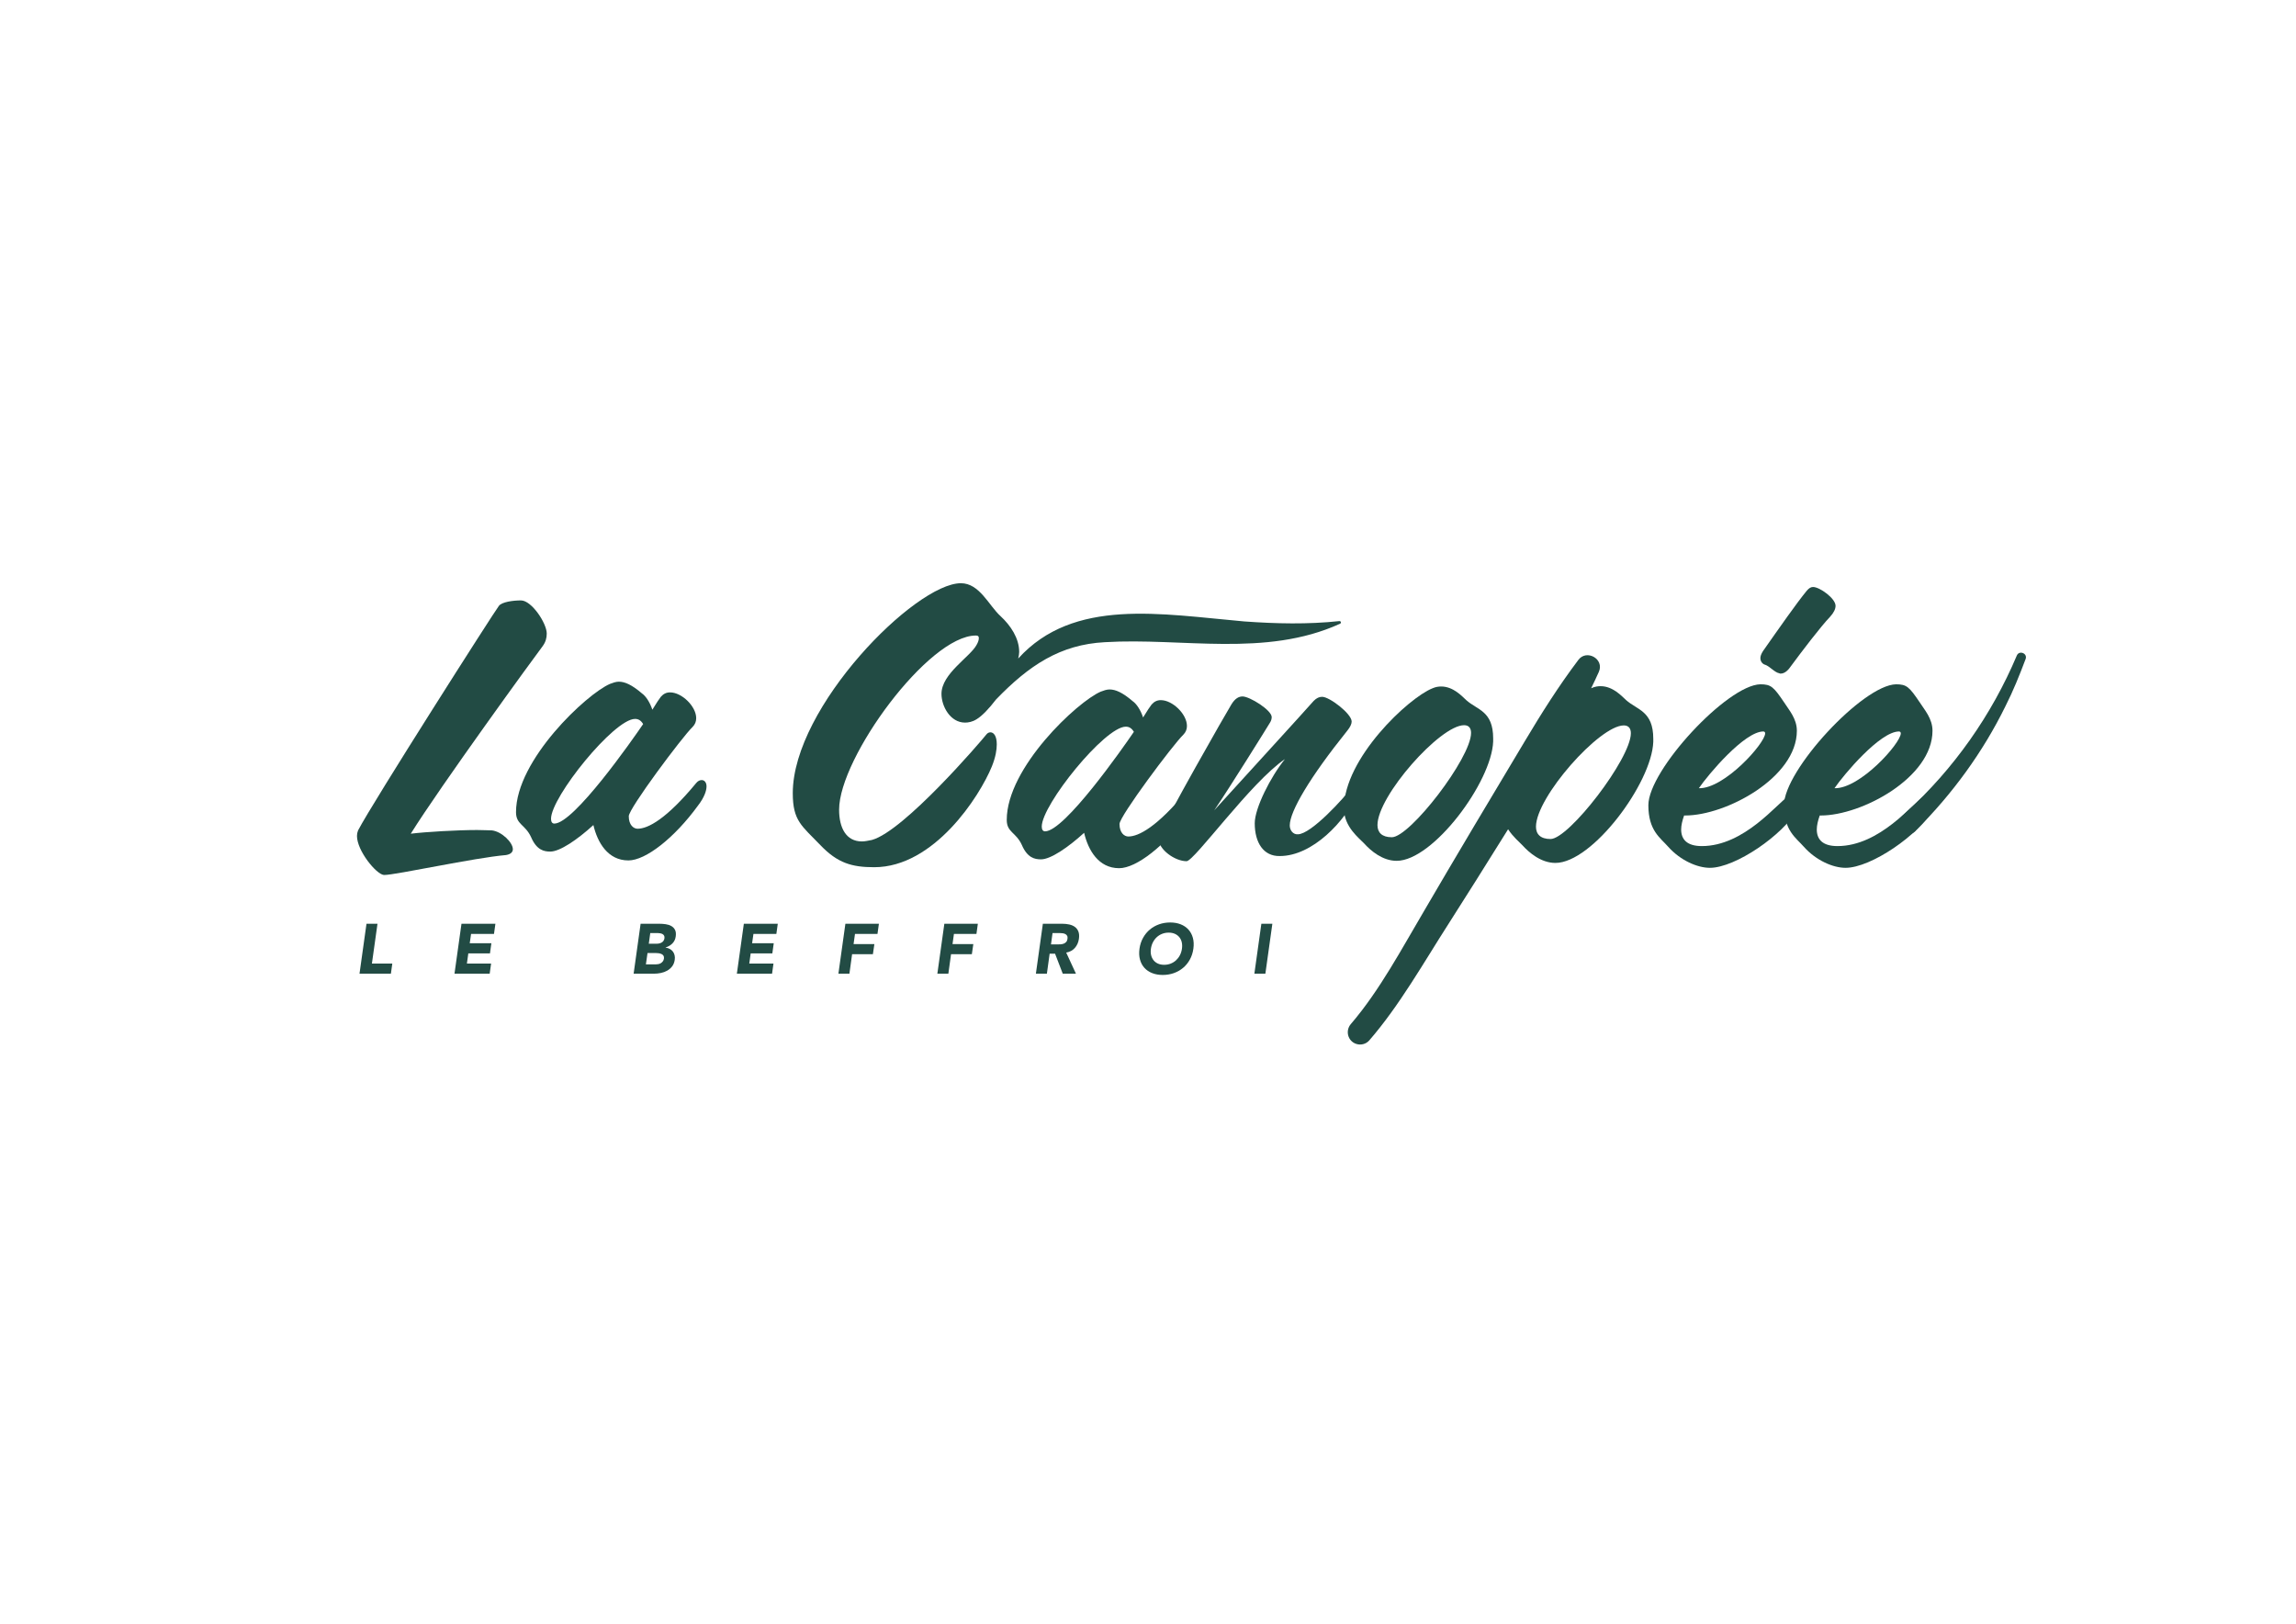 <?xml version="1.0" encoding="UTF-8" standalone="no"?>
<svg
   xmlns:dc="http://purl.org/dc/elements/1.1/"
   xmlns:cc="http://creativecommons.org/ns#"
   xmlns:rdf="http://www.w3.org/1999/02/22-rdf-syntax-ns#"
   xmlns:svg="http://www.w3.org/2000/svg"
   xmlns="http://www.w3.org/2000/svg"
   xmlns:sodipodi="http://sodipodi.sourceforge.net/DTD/sodipodi-0.dtd"
   xmlns:inkscape="http://www.inkscape.org/namespaces/inkscape"
   version="1.1"
   id="svg2"
   xml:space="preserve"
   width="1122.52"
   height="793.707"
   viewBox="0 0 1122.52 793.707"
   sodipodi:docname="logo court canopée-vert.eps"><defs
     id="defs6" /><sodipodi:namedview
     pagecolor="#ffffff"
     bordercolor="#666666"
     borderopacity="1"
     objecttolerance="10"
     gridtolerance="10"
     guidetolerance="10"
     inkscape:pageopacity="0"
     inkscape:pageshadow="2"
     inkscape:window-width="640"
     inkscape:window-height="480"
     id="namedview4" /><g
     id="g10"
     inkscape:groupmode="layer"
     inkscape:label="ink_ext_XXXXXX"
     transform="matrix(1.333,0,0,-1.333,0,793.707)"><g
       id="g12"
       transform="scale(0.1)"><path
         d="m 1990.42,3584.96 c -27.03,-35.15 -377.07,-516.27 -483.83,-687.91 55.41,6.76 170.29,13.53 243.28,13.53 22.97,0 41.88,-1.35 54.06,-1.35 36.5,-4.06 77.03,-44.62 77.03,-68.94 0,-10.83 -8.12,-18.91 -25.68,-21.62 -113.52,-9.47 -404.1,-73 -446.01,-73 h -1.32 c -28.42,2.71 -98.68,89.2 -98.68,143.26 0,6.77 1.36,13.53 4.06,20.3 52.71,101.34 500.04,802.79 516.28,823.05 10.82,14.85 52.7,20.26 81.08,20.26 39.21,0 94.61,-83.79 94.61,-121.61 0,-16.24 -4.05,-31.09 -14.88,-45.97"
         style="fill:#224b44;fill-opacity:1;fill-rule:nonzero;stroke:none"
         id="path14" /><path
         d="m 2329.11,3318.01 c -77.02,0 -308.13,-286.52 -308.13,-366.25 0,-10.83 4.02,-17.59 12.14,-17.59 71.65,0 285.17,305.46 325.73,364.93 -8.12,13.5 -17.59,18.91 -29.74,18.91 z m 231.11,-317.61 c -86.5,-118.93 -191.94,-201.37 -255.43,-201.37 -75.71,0 -113.53,66.23 -128.41,129.73 -59.47,-54.06 -122.99,-97.29 -158.11,-97.29 -23,0 -50.03,5.41 -70.29,52.7 -21.62,47.29 -55.41,45.94 -55.41,91.91 0,191.9 259.49,433.84 344.63,470.3 10.83,4.06 21.62,8.12 32.44,8.12 21.62,0 47.29,-10.79 85.15,-43.23 13.49,-9.47 28.38,-31.09 37.85,-59.47 14.85,24.32 25.67,40.53 31.09,47.29 9.43,10.83 20.26,16.2 33.76,16.2 43.26,0 95.96,-51.35 95.96,-94.58 0,-12.17 -4.06,-22.97 -13.49,-32.44 -37.86,-36.5 -233.82,-298.69 -233.82,-327.07 0,-32.44 17.56,-45.94 32.44,-45.94 37.82,0 105.41,35.15 214.87,167.58 6.77,8.12 13.53,10.82 20.27,10.82 9.47,0 17.59,-8.11 17.59,-23 0,-16.2 -8.12,-40.52 -31.09,-70.26"
         style="fill:#224b44;fill-opacity:1;fill-rule:nonzero;stroke:none"
         id="path16" /><path
         d="m 4128.97,3289.53 c -77.02,0 -308.13,-286.52 -308.13,-366.25 0,-10.82 4.03,-17.59 12.15,-17.59 71.64,0 285.16,305.46 325.72,364.93 -8.12,13.5 -17.59,18.91 -29.74,18.91 z m 231.11,-317.6 c -86.49,-118.94 -191.93,-201.38 -255.43,-201.38 -75.7,0 -113.52,66.24 -128.41,129.73 -59.46,-54.06 -122.99,-97.29 -158.11,-97.29 -23,0 -50.02,5.42 -70.29,52.71 -21.61,47.29 -55.41,45.93 -55.41,91.9 0,191.91 259.49,433.84 344.64,470.31 10.82,4.06 21.61,8.11 32.44,8.11 21.61,0 47.29,-10.79 85.14,-43.23 13.5,-9.47 28.38,-31.08 37.85,-59.47 14.85,24.33 25.68,40.53 31.09,47.3 9.44,10.82 20.26,16.2 33.76,16.2 43.26,0 95.97,-51.35 95.97,-94.58 0,-12.18 -4.06,-22.97 -13.5,-32.44 -37.85,-36.5 -233.81,-298.7 -233.81,-327.08 0,-32.44 17.55,-45.94 32.44,-45.94 37.81,0 105.4,35.15 214.87,167.58 6.76,8.12 13.53,10.83 20.26,10.83 9.47,0 17.59,-8.12 17.59,-23 0,-16.21 -8.12,-40.53 -31.09,-70.26"
         style="fill:#224b44;fill-opacity:1;fill-rule:nonzero;stroke:none"
         id="path18" /><path
         d="m 4980.41,3044.89 c -47.29,-102.7 -166.23,-229.75 -286.52,-229.75 -59.46,-1.36 -91.9,48.67 -91.9,120.29 0,55.41 58.11,170.28 110.81,235.16 -124.31,-83.79 -332.45,-374.36 -360.83,-374.36 -43.27,0 -102.74,43.23 -102.74,82.43 0,4.06 1.36,9.48 2.71,12.18 20.26,55.41 248.7,455.45 264.9,481.13 13.53,21.61 27.03,28.38 40.56,28.38 25.68,0 106.76,-50 106.76,-75.67 0,-5.41 -1.35,-12.18 -5.41,-18.95 -12.15,-20.26 -150.03,-241.89 -205.43,-322.98 93.26,102.7 339.22,371.66 364.92,401.4 10.79,10.79 20.27,14.85 31.06,14.85 27.06,0 108.14,-62.18 108.14,-90.56 0,-9.44 -5.41,-20.26 -16.23,-33.79 -137.85,-171.64 -210.82,-295.96 -210.82,-347.34 0,-17.56 12.15,-33.76 29.74,-32.41 48.64,0 170.29,133.79 198.67,172.99 4.06,5.38 8.08,6.74 13.49,6.74 8.12,0 10.83,-4.06 10.83,-16.21 0,-4.06 0,-8.11 -2.71,-13.53"
         style="fill:#224b44;fill-opacity:1;fill-rule:nonzero;stroke:none"
         id="path20" /><path
         d="m 5369.73,3294.94 c -87.85,0 -317.61,-259.49 -317.61,-366.28 0,-27.03 16.21,-44.58 52.71,-44.58 66.23,0 290.57,290.57 290.57,382.48 0,17.56 -8.12,28.38 -25.67,28.38 z m 106.76,-59.47 c -5.42,-148.67 -220.29,-437.89 -354.11,-437.89 -51.35,0 -94.58,36.5 -118.93,63.53 -17.56,18.91 -74.32,60.82 -74.32,128.37 0,183.82 236.52,405.46 324.37,440.6 12.14,5.42 22.97,6.77 32.44,6.77 44.58,0 77.02,-36.5 91.87,-50.03 40.56,-36.47 98.68,-39.17 98.68,-140.55 0,-4.03 0,-6.74 0,-10.8"
         style="fill:#224b44;fill-opacity:1;fill-rule:nonzero;stroke:none"
         id="path22" /><path
         d="m 6567.34,3509.81 c -5.41,-8.08 -18.9,-25.67 -36.49,-25.67 -1.36,0 -2.68,0 -5.38,1.35 -16.24,2.71 -35.15,25.68 -51.39,31.09 -6.73,1.35 -17.55,9.47 -17.55,24.32 0,6.77 2.7,14.89 9.47,25.68 60.82,86.49 122.96,175.7 160.81,221.67 8.12,9.43 14.89,13.49 22.97,13.49 24.32,0 82.44,-41.87 82.44,-68.94 0,-12.14 -6.73,-25.67 -20.26,-40.52 -33.8,-35.15 -102.7,-125.7 -144.62,-182.47 z m -99.99,-237.87 c -68.94,0 -201.37,-156.75 -236.52,-208.1 93.26,-2.71 243.25,164.87 243.25,201.37 0,4.06 -2.7,6.73 -6.73,6.73 z m 127.02,-283.81 c -54.05,-95.93 -229.75,-216.22 -323.01,-216.22 -45.94,0 -108.12,27.02 -152.7,77.02 -29.74,33.79 -73,59.47 -73,152.73 0,128.38 289.22,440.6 410.87,443.27 39.2,0 48.64,-9.43 87.85,-67.55 16.2,-25.67 45.93,-58.11 45.93,-102.73 0,-171.64 -259.49,-310.84 -409.48,-310.84 -1.35,0 -2.7,0 -4.06,0 -6.76,-18.91 -10.82,-36.5 -10.82,-51.35 0,-36.5 21.62,-60.82 75.67,-60.82 156.79,0 277.08,158.14 318.96,183.81 1.35,1.36 4.06,1.36 5.41,1.36 13.53,0 31.09,-16.24 31.09,-35.15 0,-4.06 -1.35,-8.12 -2.71,-13.53"
         style="fill:#224b44;fill-opacity:1;fill-rule:nonzero;stroke:none"
         id="path24" /><path
         d="m 6964.81,3271.94 c -68.94,0 -201.37,-156.75 -236.52,-208.1 93.26,-2.71 243.25,164.87 243.25,201.37 0,4.06 -2.7,6.73 -6.73,6.73 z m 127.02,-283.81 c -54.05,-95.93 -229.75,-216.22 -323.01,-216.22 -45.94,0 -108.12,27.02 -152.7,77.02 -29.73,33.79 -73,59.47 -73,152.73 0,128.38 289.23,440.6 410.87,443.27 39.2,0 48.64,-9.43 87.85,-67.55 16.2,-25.67 45.93,-58.11 45.93,-102.73 0,-171.64 -259.48,-310.84 -409.48,-310.84 -1.35,0 -2.7,0 -4.05,0 -6.77,-18.91 -10.83,-36.5 -10.83,-51.35 0,-36.5 21.62,-60.82 75.67,-60.82 156.79,0 277.08,158.14 318.96,183.81 1.35,1.36 4.06,1.36 5.41,1.36 13.53,0 31.09,-16.24 31.09,-35.15 0,-4.06 -1.35,-8.12 -2.71,-13.53"
         style="fill:#224b44;fill-opacity:1;fill-rule:nonzero;stroke:none"
         id="path26" /><path
         d="m 6967.89,2952.25 c 6,8 14.85,15.72 21.97,22.3 175.65,159.37 315,357.63 407.29,576.13 8.69,19.99 40.03,7.81 32.15,-13.1 -22.16,-58.69 -45.56,-117.19 -74.12,-173.31 -82.24,-167.67 -194.25,-321.14 -326.21,-452.9 -26.33,-37.28 -86.69,-2.26 -61.08,40.88 v 0"
         style="fill:#224b44;fill-opacity:1;fill-rule:nonzero;stroke:none"
         id="path28" /><path
         d="m 5955.46,3294.15 c 17.8,0 26.03,-10.97 26.03,-28.77 0,-93.19 -227.46,-387.81 -294.61,-387.81 -37.01,0 -53.44,17.8 -53.44,45.21 0,108.27 232.95,371.37 322.02,371.37 z m -981.67,-1167.8 c 17.2,-5.8 36.39,-0.95 48.29,12.76 110.72,127.52 199.81,285.95 290.28,426.75 54.58,85.14 138.89,219.29 218.85,347.47 18.2,-28.08 42.37,-47.74 52.87,-59.05 24.7,-27.4 68.53,-64.41 120.6,-64.41 135.68,0 353.54,293.25 359.03,443.99 0,4.11 0,6.86 0,10.94 0,102.79 -58.93,105.53 -100.05,142.51 -15.06,13.71 -47.95,50.72 -93.16,50.72 -9.6,0 -20.57,-1.37 -32.89,-6.86 -0.56,-0.22 -1.28,-0.65 -1.86,-0.89 9.65,19.91 19.33,39.8 28.27,60.16 21.2,47.61 -45.33,84.05 -75.06,43.97 -72.15,-95.58 -135.94,-196.58 -197.08,-299.24 -92.03,-152.76 -276.39,-462.5 -366.03,-616.59 -82.08,-138.46 -164.81,-295.56 -271.33,-419.46 -21.09,-24.53 -11.38,-62.43 19.27,-72.77 v 0"
         style="fill:#224b44;fill-opacity:1;fill-rule:nonzero;stroke:none"
         id="path30" /><path
         d="m 4912.47,3676.71 c -115.69,-12.42 -232.26,-9.61 -348.3,-1.31 -305.31,26.67 -626.31,88.45 -829.72,-135.97 2.19,8.76 3.59,16.95 3.59,24.02 0,50.7 -31.52,97.27 -68.5,131.54 -42.49,38.38 -76.75,120.59 -145.25,120.59 -167.2,0 -616.64,-453.56 -616.64,-770.12 0,-101.39 32.86,-119.22 101.39,-190.46 63.04,-65.78 115.1,-80.84 197.31,-80.84 219.27,0 386.44,258.98 431.67,369.97 13.69,34.26 17.81,60.3 17.81,80.84 0,30.15 -10.98,43.87 -23.29,43.87 -5.49,0 -10.98,-2.75 -15.09,-8.23 -20.55,-26.04 -301.45,-353.55 -419.3,-386.44 -13.71,-2.74 -26.03,-5.49 -37,-5.49 -57.55,0 -83.59,49.36 -83.59,116.48 0,190.49 327.51,638.59 501.54,638.59 8.2,0 10.94,-2.74 10.94,-9.6 0,-6.86 -2.74,-15.09 -8.2,-24.66 -23.32,-43.87 -128.82,-105.54 -128.82,-179.52 0,-46.57 32.89,-105.5 86.33,-105.5 12.35,0 27.4,2.71 42.49,12.32 19.58,11.55 45.78,38.98 71.13,72.27 121.16,125.47 235.33,201.58 399.2,210.28 284.79,17.21 588.83,-56.57 861.6,67.17 2.58,0.83 4.45,2.84 4.25,5.72 -0.3,2.77 -2.78,4.77 -5.55,4.48"
         style="fill:#224b44;fill-opacity:1;fill-rule:nonzero;stroke:none"
         id="path32" /><path
         d="m 1344.16,2566.84 h 40.35 l -20.44,-145.9 h 74.75 l -5.16,-37.23 h -115.12 l 25.62,183.13"
         style="fill:#224b44;fill-opacity:1;fill-rule:nonzero;stroke:none"
         id="path34" /><path
         d="m 1692.55,2566.84 h 124.43 l -5.18,-37.26 h -84.07 l -4.91,-34.14 h 79.4 l -5.18,-37.24 h -79.4 l -5.18,-37.26 h 88.73 l -5.18,-37.23 h -129.08 l 25.62,183.13"
         style="fill:#224b44;fill-opacity:1;fill-rule:nonzero;stroke:none"
         id="path36" /><path
         d="m 2379.55,2493.63 h 29.21 c 3.12,0 6.21,0.35 9.33,1.05 3.09,0.67 5.98,1.81 8.65,3.35 2.67,1.55 4.93,3.62 6.74,6.21 1.81,2.59 2.96,5.7 3.49,9.32 0.5,3.79 0.13,6.93 -1.18,9.43 -1.28,2.51 -3.14,4.44 -5.56,5.83 -2.42,1.37 -5.22,2.36 -8.4,2.97 -3.19,0.59 -6.33,0.91 -9.45,0.91 h -27.4 z m -10.61,-75.78 h 36.2 c 3.12,0 6.34,0.34 9.71,1.03 3.36,0.69 6.42,1.89 9.17,3.62 2.76,1.73 5.18,3.98 7.24,6.74 2.09,2.75 3.37,6.1 3.9,10.08 0.5,4.31 -0.11,7.79 -1.81,10.48 -1.73,2.65 -4.15,4.7 -7.26,6.06 -3.1,1.39 -6.51,2.34 -10.21,2.87 -3.71,0.5 -7.2,0.75 -10.48,0.75 h -30.53 z m -19.41,148.99 h 68.29 c 7.93,0 15.82,-0.57 23.68,-1.69 7.83,-1.11 14.73,-3.36 20.69,-6.71 5.93,-3.37 10.46,-8.06 13.57,-14.1 3.1,-6.05 3.96,-14.07 2.59,-24.06 -1.39,-10.34 -5.47,-18.93 -12.29,-25.75 -6.82,-6.8 -15.13,-11.68 -24.96,-14.61 v -0.5 c 5.87,-0.89 11.07,-2.55 15.66,-5.05 4.56,-2.51 8.31,-5.69 11.24,-9.58 2.92,-3.87 5.01,-8.4 6.21,-13.58 1.2,-5.18 1.39,-10.69 0.52,-16.54 -1.39,-9.66 -4.59,-17.73 -9.57,-24.19 -5.01,-6.46 -11.04,-11.68 -18.11,-15.66 -7.07,-3.96 -14.84,-6.8 -23.28,-8.52 -8.46,-1.73 -16.73,-2.59 -24.84,-2.59 h -75 l 25.6,183.13"
         style="fill:#224b44;fill-opacity:1;fill-rule:nonzero;stroke:none"
         id="path38" /><path
         d="m 2728.21,2566.84 h 124.43 l -5.18,-37.26 h -84.07 l -4.91,-34.14 h 79.4 l -5.18,-37.24 h -79.4 l -5.18,-37.26 h 88.73 l -5.18,-37.23 h -129.08 l 25.62,183.13"
         style="fill:#224b44;fill-opacity:1;fill-rule:nonzero;stroke:none"
         id="path40" /><path
         d="m 3100.66,2566.84 h 122.87 l -5.18,-37.26 h -82.51 l -5.18,-37.24 h 76.3 l -5.43,-37.25 h -76.3 l -9.83,-71.38 h -40.35 l 25.61,183.13"
         style="fill:#224b44;fill-opacity:1;fill-rule:nonzero;stroke:none"
         id="path42" /><path
         d="m 3463.58,2566.84 h 122.86 l -5.17,-37.26 h -82.52 l -5.18,-37.24 h 76.31 l -5.43,-37.25 h -76.31 l -9.83,-71.38 h -40.35 l 25.62,183.13"
         style="fill:#224b44;fill-opacity:1;fill-rule:nonzero;stroke:none"
         id="path44" /><path
         d="m 3854.66,2491.06 h 23.8 c 3.63,0 7.46,0.13 11.52,0.38 4.04,0.25 7.79,1.03 11.24,2.33 3.45,1.29 6.46,3.31 9.05,6.07 2.59,2.75 4.23,6.65 4.93,11.64 0.67,4.65 0.25,8.37 -1.31,11.13 -1.54,2.76 -3.7,4.86 -6.46,6.34 -2.76,1.45 -6,2.44 -9.71,2.97 -3.7,0.52 -7.36,0.78 -10.98,0.78 h -26.38 z m -29.75,75.78 h 70.88 c 9.32,0 18.02,-0.91 26.12,-2.72 8.1,-1.81 15.01,-4.84 20.69,-9.05 5.71,-4.23 9.92,-9.91 12.67,-17.07 2.76,-7.16 3.37,-16.08 1.82,-26.78 -1.9,-12.92 -6.8,-23.93 -14.74,-32.98 -7.94,-9.05 -18.54,-14.78 -31.81,-17.2 l 35.68,-77.33 h -48.37 l -28.18,73.21 h -19.92 l -10.08,-73.21 h -40.35 l 25.59,183.13"
         style="fill:#224b44;fill-opacity:1;fill-rule:nonzero;stroke:none"
         id="path46" /><path
         d="m 4221.19,2475.27 c -1.22,-8.63 -0.97,-16.52 0.76,-23.66 1.73,-7.15 4.72,-13.36 8.93,-18.63 4.23,-5.26 9.62,-9.36 16.16,-12.29 6.57,-2.93 14.15,-4.4 22.78,-4.4 8.61,0 16.63,1.47 24.04,4.4 7.43,2.93 13.97,7.03 19.66,12.29 5.7,5.27 10.39,11.48 14.1,18.63 3.7,7.14 6.17,15.03 7.37,23.66 1.2,8.44 0.99,16.29 -0.63,23.54 -1.65,7.24 -4.63,13.49 -8.93,18.75 -4.31,5.26 -9.75,9.35 -16.31,12.29 -6.55,2.93 -14.13,4.4 -22.76,4.4 -8.63,0 -16.65,-1.47 -24.06,-4.4 -7.41,-2.94 -13.95,-7.03 -19.66,-12.29 -5.68,-5.26 -10.37,-11.51 -14.08,-18.75 -3.7,-7.25 -6.17,-15.1 -7.37,-23.54 z m -41.91,0 c 2.07,14.65 6.42,27.93 13.05,39.83 6.66,11.91 14.93,22.04 24.84,30.39 9.92,8.36 21.26,14.78 34.02,19.28 12.76,4.49 26.29,6.72 40.6,6.72 14.32,0 27.16,-2.23 38.55,-6.72 11.38,-4.5 20.86,-10.92 28.45,-19.28 7.58,-8.35 13.01,-18.48 16.3,-30.39 3.26,-11.9 3.87,-25.18 1.81,-39.83 -2.07,-14.65 -6.38,-27.93 -12.93,-39.82 -6.57,-11.92 -14.84,-22.04 -24.84,-30.4 -9.99,-8.38 -21.34,-14.8 -34.01,-19.28 -12.67,-4.48 -26.17,-6.72 -40.48,-6.72 -14.31,0 -27.2,2.24 -38.67,6.72 -11.47,4.48 -21.01,10.9 -28.58,19.28 -7.6,8.36 -13.03,18.48 -16.3,30.4 -3.28,11.89 -3.87,25.17 -1.81,39.82"
         style="fill:#224b44;fill-opacity:1;fill-rule:nonzero;stroke:none"
         id="path48" /><path
         d="m 4626.25,2566.84 h 40.35 l -25.61,-183.13 h -40.36 l 25.62,183.13"
         style="fill:#224b44;fill-opacity:1;fill-rule:nonzero;stroke:none"
         id="path50" /></g></g></svg>
